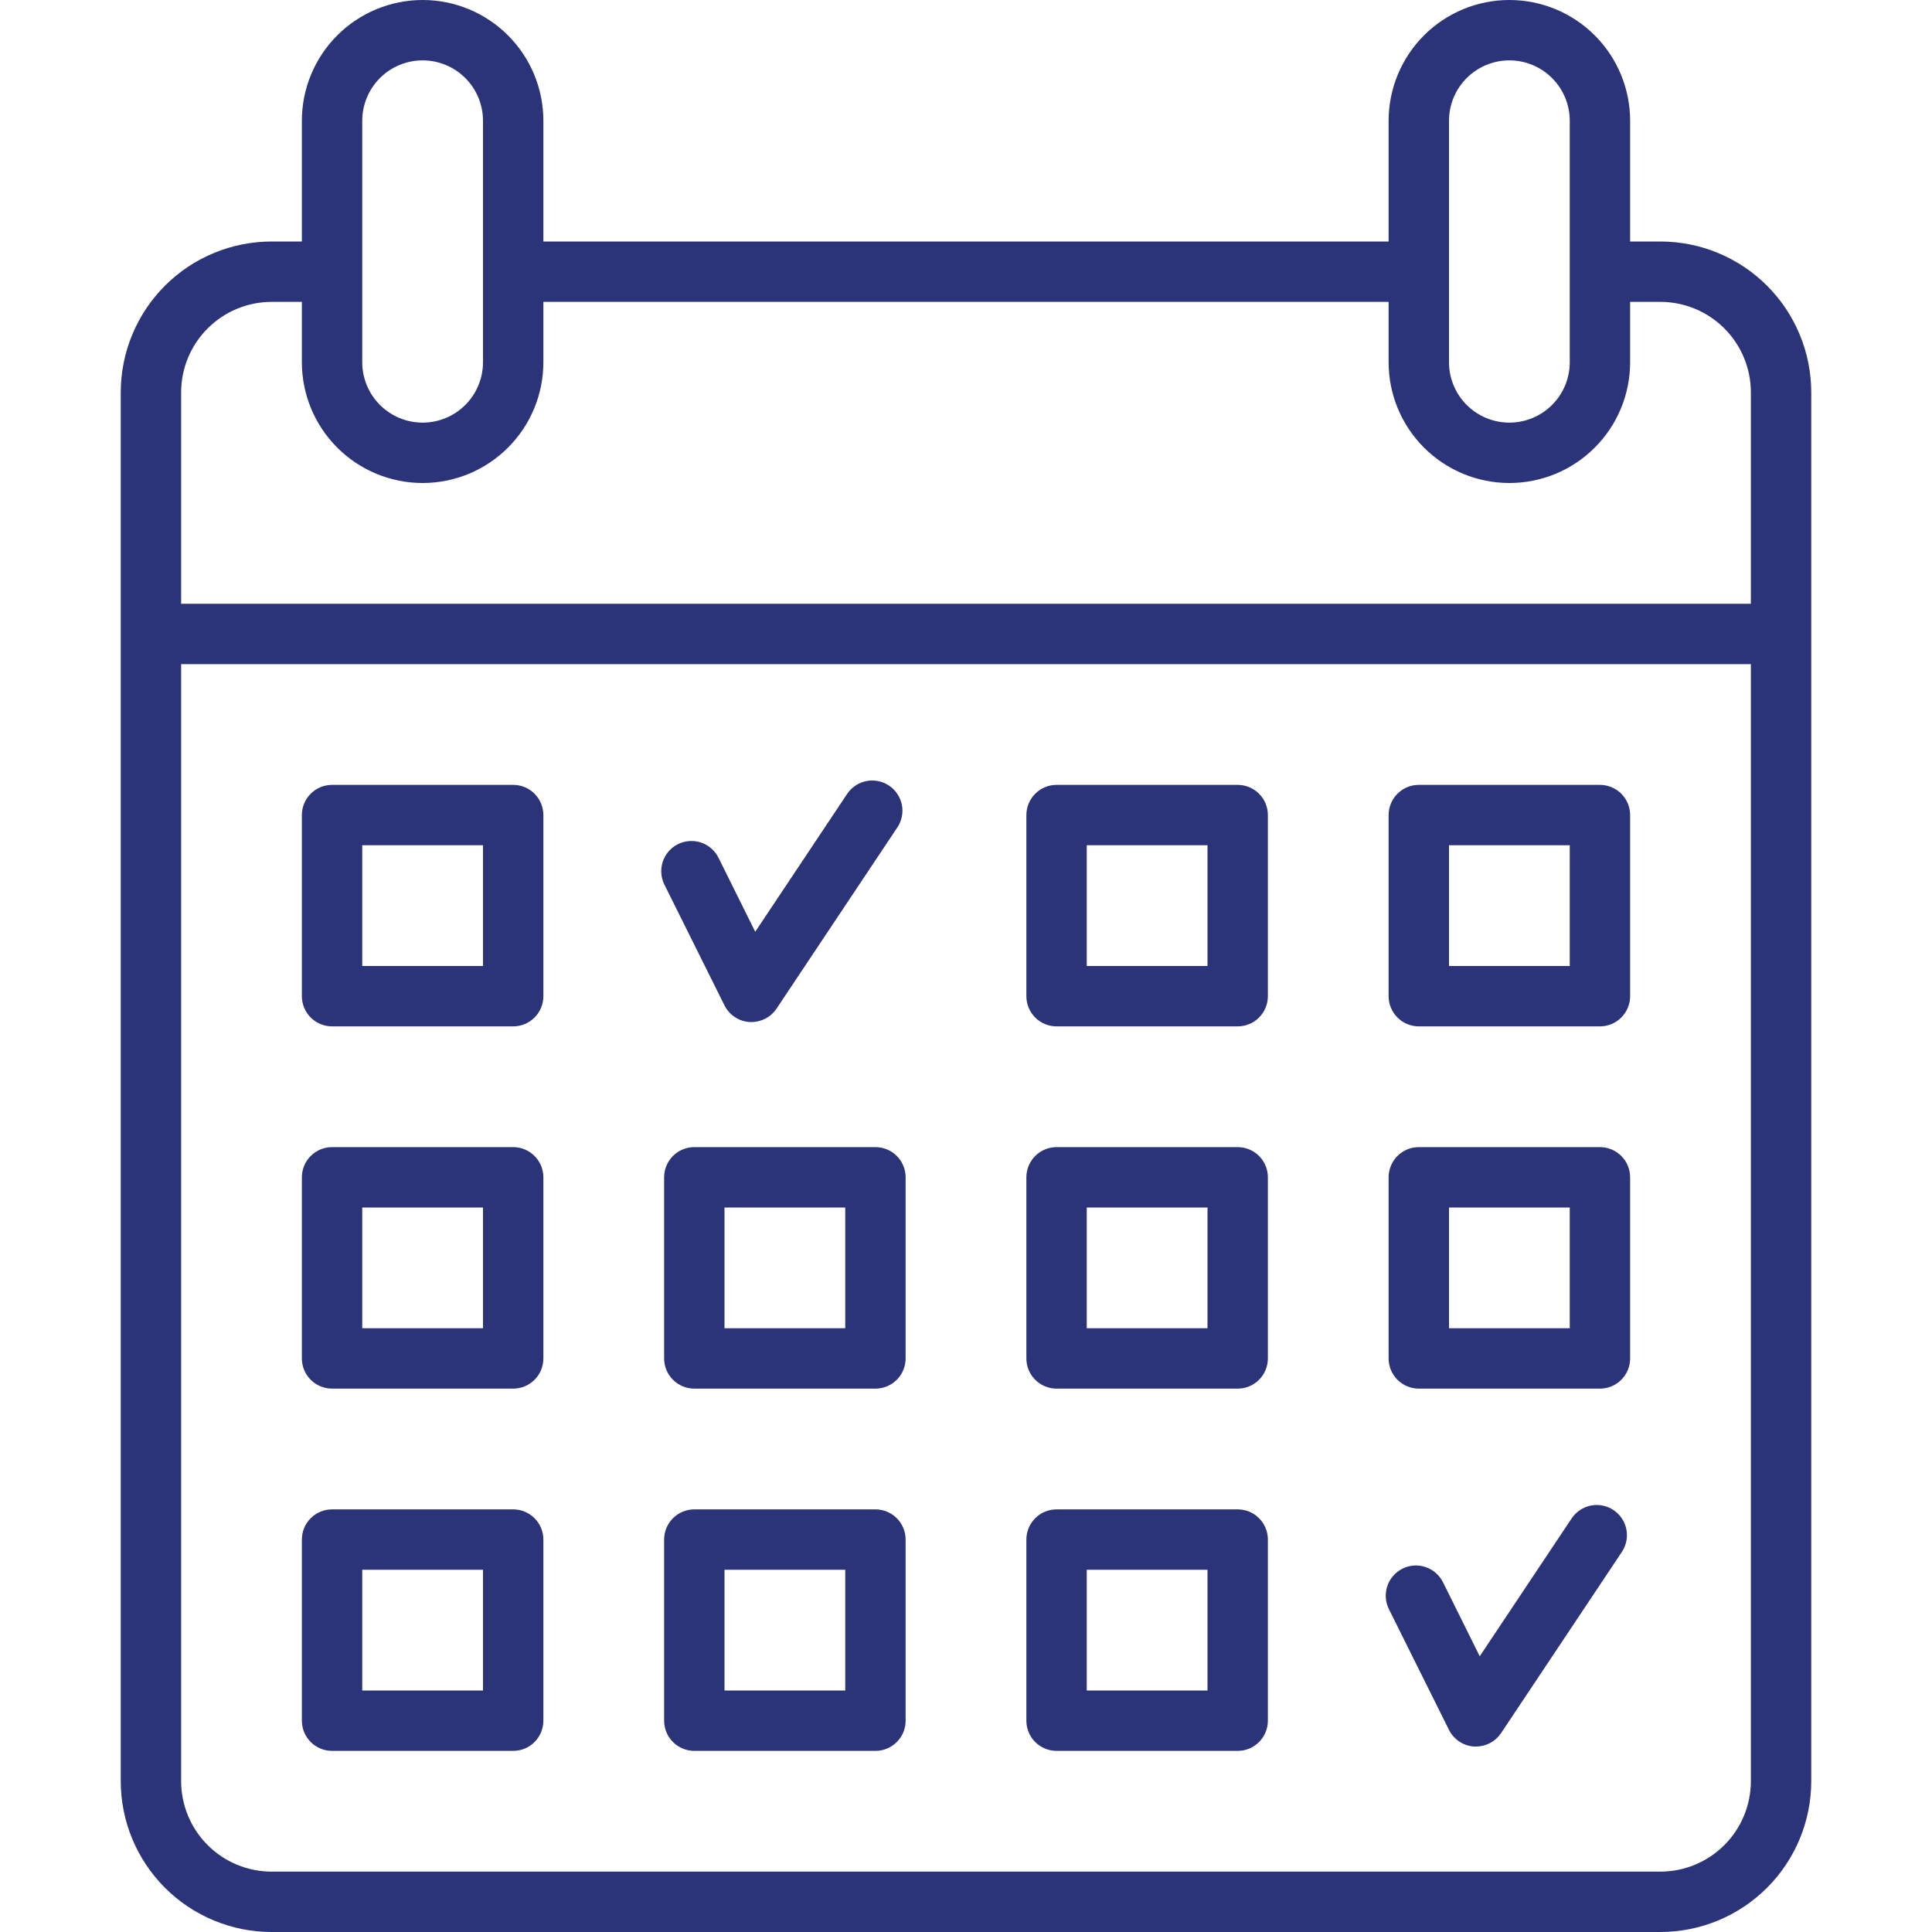 <svg width="64" height="64" viewBox="0 0 64 64" fill="none" xmlns="http://www.w3.org/2000/svg">
<g clip-path="url(#clip0_12520_1267)">
<path d="M29 50H23C22.735 50 22.48 50.105 22.293 50.293C22.105 50.48 22 50.735 22 51V57C22 57.265 22.105 57.52 22.293 57.707C22.48 57.895 22.735 58 23 58H29C29.265 58 29.52 57.895 29.707 57.707C29.895 57.52 30 57.265 30 57V51C30 50.735 29.895 50.48 29.707 50.293C29.52 50.105 29.265 50 29 50ZM28 56H24V52H28V56ZM48 57.306C48.078 57.462 48.197 57.596 48.343 57.692C48.489 57.789 48.657 57.845 48.832 57.856H48.894C49.059 57.856 49.221 57.815 49.366 57.737C49.511 57.66 49.635 57.547 49.726 57.41L53.726 51.41C53.799 51.301 53.849 51.178 53.875 51.049C53.901 50.92 53.901 50.788 53.875 50.659C53.849 50.53 53.798 50.408 53.725 50.299C53.652 50.19 53.558 50.096 53.449 50.023C53.34 49.95 53.217 49.9 53.088 49.874C52.959 49.848 52.827 49.849 52.698 49.874C52.569 49.9 52.447 49.951 52.338 50.024C52.229 50.097 52.135 50.191 52.062 50.3L49.018 54.866L47.8 52.412C47.681 52.175 47.474 51.994 47.222 51.91C46.97 51.826 46.695 51.845 46.458 51.964C46.221 52.083 46.04 52.291 45.956 52.542C45.872 52.794 45.891 53.069 46.01 53.306L48 57.306ZM47 46H53C53.265 46 53.52 45.895 53.707 45.707C53.895 45.52 54 45.265 54 45V39C54 38.735 53.895 38.48 53.707 38.293C53.52 38.105 53.265 38 53 38H47C46.735 38 46.48 38.105 46.293 38.293C46.105 38.48 46 38.735 46 39V45C46 45.265 46.105 45.52 46.293 45.707C46.48 45.895 46.735 46 47 46ZM48 40H52V44H48V40ZM47 34H53C53.265 34 53.52 33.895 53.707 33.707C53.895 33.52 54 33.265 54 33V27C54 26.735 53.895 26.48 53.707 26.293C53.52 26.105 53.265 26 53 26H47C46.735 26 46.48 26.105 46.293 26.293C46.105 26.48 46 26.735 46 27V33C46 33.265 46.105 33.52 46.293 33.707C46.48 33.895 46.735 34 47 34ZM48 28H52V32H48V28ZM11 46H17C17.265 46 17.52 45.895 17.707 45.707C17.895 45.52 18 45.265 18 45V39C18 38.735 17.895 38.48 17.707 38.293C17.52 38.105 17.265 38 17 38H11C10.735 38 10.48 38.105 10.293 38.293C10.105 38.48 10 38.735 10 39V45C10 45.265 10.105 45.52 10.293 45.707C10.48 45.895 10.735 46 11 46ZM12 40H16V44H12V40ZM11 58H17C17.265 58 17.52 57.895 17.707 57.707C17.895 57.52 18 57.265 18 57V51C18 50.735 17.895 50.48 17.707 50.293C17.52 50.105 17.265 50 17 50H11C10.735 50 10.48 50.105 10.293 50.293C10.105 50.48 10 50.735 10 51V57C10 57.265 10.105 57.52 10.293 57.707C10.48 57.895 10.735 58 11 58ZM12 52H16V56H12V52ZM11 34H17C17.265 34 17.52 33.895 17.707 33.707C17.895 33.52 18 33.265 18 33V27C18 26.735 17.895 26.48 17.707 26.293C17.52 26.105 17.265 26 17 26H11C10.735 26 10.48 26.105 10.293 26.293C10.105 26.48 10 26.735 10 27V33C10 33.265 10.105 33.52 10.293 33.707C10.48 33.895 10.735 34 11 34ZM12 28H16V32H12V28ZM55 8H54V4C54 2.939 53.579 1.922 52.828 1.172C52.078 0.421 51.061 0 50 0C48.939 0 47.922 0.421 47.172 1.172C46.421 1.922 46 2.939 46 4V8H18V4C18 2.939 17.579 1.922 16.828 1.172C16.078 0.421 15.061 0 14 0C12.939 0 11.922 0.421 11.172 1.172C10.421 1.922 10 2.939 10 4V8H9C7.674 8 6.402 8.527 5.464 9.464C4.527 10.402 4 11.674 4 13V59C4 60.326 4.527 61.598 5.464 62.535C6.402 63.473 7.674 64 9 64H55C56.326 64 57.598 63.473 58.535 62.535C59.473 61.598 60 60.326 60 59V13C60 11.674 59.473 10.402 58.535 9.464C57.598 8.527 56.326 8 55 8ZM48 4C48 3.47 48.211 2.961 48.586 2.586C48.961 2.211 49.47 2 50 2C50.53 2 51.039 2.211 51.414 2.586C51.789 2.961 52 3.47 52 4V12C52 12.53 51.789 13.039 51.414 13.414C51.039 13.789 50.53 14 50 14C49.47 14 48.961 13.789 48.586 13.414C48.211 13.039 48 12.53 48 12V4ZM12 4C12 3.47 12.211 2.961 12.586 2.586C12.961 2.211 13.47 2 14 2C14.53 2 15.039 2.211 15.414 2.586C15.789 2.961 16 3.47 16 4V12C16 12.53 15.789 13.039 15.414 13.414C15.039 13.789 14.53 14 14 14C13.47 14 12.961 13.789 12.586 13.414C12.211 13.039 12 12.53 12 12V4ZM58 59C58 59.796 57.684 60.559 57.121 61.121C56.559 61.684 55.796 62 55 62H9C8.204 62 7.441 61.684 6.879 61.121C6.316 60.559 6 59.796 6 59V22H58V59ZM58 20H6V13C6 12.204 6.316 11.441 6.879 10.879C7.441 10.316 8.204 10 9 10H10V12C10 13.061 10.421 14.078 11.172 14.828C11.922 15.579 12.939 16 14 16C15.061 16 16.078 15.579 16.828 14.828C17.579 14.078 18 13.061 18 12V10H46V12C46 13.061 46.421 14.078 47.172 14.828C47.922 15.579 48.939 16 50 16C51.061 16 52.078 15.579 52.828 14.828C53.579 14.078 54 13.061 54 12V10H55C55.796 10 56.559 10.316 57.121 10.879C57.684 11.441 58 12.204 58 13V20ZM24 33.306C24.078 33.462 24.197 33.596 24.343 33.692C24.488 33.789 24.657 33.845 24.832 33.856H24.894C25.059 33.856 25.221 33.815 25.366 33.737C25.511 33.66 25.635 33.547 25.726 33.41L29.726 27.41C29.799 27.301 29.849 27.178 29.875 27.049C29.901 26.921 29.901 26.788 29.875 26.659C29.849 26.53 29.798 26.408 29.725 26.299C29.652 26.19 29.558 26.096 29.449 26.023C29.34 25.95 29.217 25.899 29.088 25.874C28.959 25.848 28.827 25.849 28.698 25.874C28.569 25.9 28.447 25.951 28.338 26.024C28.229 26.097 28.135 26.191 28.062 26.3L25.018 30.866L23.8 28.412C23.741 28.294 23.66 28.19 23.561 28.104C23.462 28.017 23.346 27.952 23.222 27.91C23.097 27.869 22.966 27.852 22.834 27.861C22.703 27.87 22.576 27.905 22.458 27.964C22.34 28.023 22.236 28.104 22.149 28.203C22.063 28.302 21.998 28.418 21.956 28.542C21.915 28.667 21.898 28.798 21.907 28.93C21.916 29.061 21.951 29.189 22.01 29.306L24 33.306ZM35 34H41C41.265 34 41.52 33.895 41.707 33.707C41.895 33.52 42 33.265 42 33V27C42 26.735 41.895 26.48 41.707 26.293C41.52 26.105 41.265 26 41 26H35C34.735 26 34.48 26.105 34.293 26.293C34.105 26.48 34 26.735 34 27V33C34 33.265 34.105 33.52 34.293 33.707C34.48 33.895 34.735 34 35 34ZM36 28H40V32H36V28ZM35 58H41C41.265 58 41.52 57.895 41.707 57.707C41.895 57.52 42 57.265 42 57V51C42 50.735 41.895 50.48 41.707 50.293C41.52 50.105 41.265 50 41 50H35C34.735 50 34.48 50.105 34.293 50.293C34.105 50.48 34 50.735 34 51V57C34 57.265 34.105 57.52 34.293 57.707C34.48 57.895 34.735 58 35 58ZM36 52H40V56H36V52ZM35 46H41C41.265 46 41.52 45.895 41.707 45.707C41.895 45.52 42 45.265 42 45V39C42 38.735 41.895 38.48 41.707 38.293C41.52 38.105 41.265 38 41 38H35C34.735 38 34.48 38.105 34.293 38.293C34.105 38.48 34 38.735 34 39V45C34 45.265 34.105 45.52 34.293 45.707C34.48 45.895 34.735 46 35 46ZM36 40H40V44H36V40ZM29 38H23C22.735 38 22.48 38.105 22.293 38.293C22.105 38.48 22 38.735 22 39V45C22 45.265 22.105 45.52 22.293 45.707C22.48 45.895 22.735 46 23 46H29C29.265 46 29.52 45.895 29.707 45.707C29.895 45.52 30 45.265 30 45V39C30 38.735 29.895 38.48 29.707 38.293C29.52 38.105 29.265 38 29 38ZM28 44H24V40H28V44Z" fill="#2B3379"/>
</g>
<defs>
<clipPath id="clip0_12520_1267">
<rect width="64" height="64" fill="white"/>
</clipPath>
</defs>
</svg>

